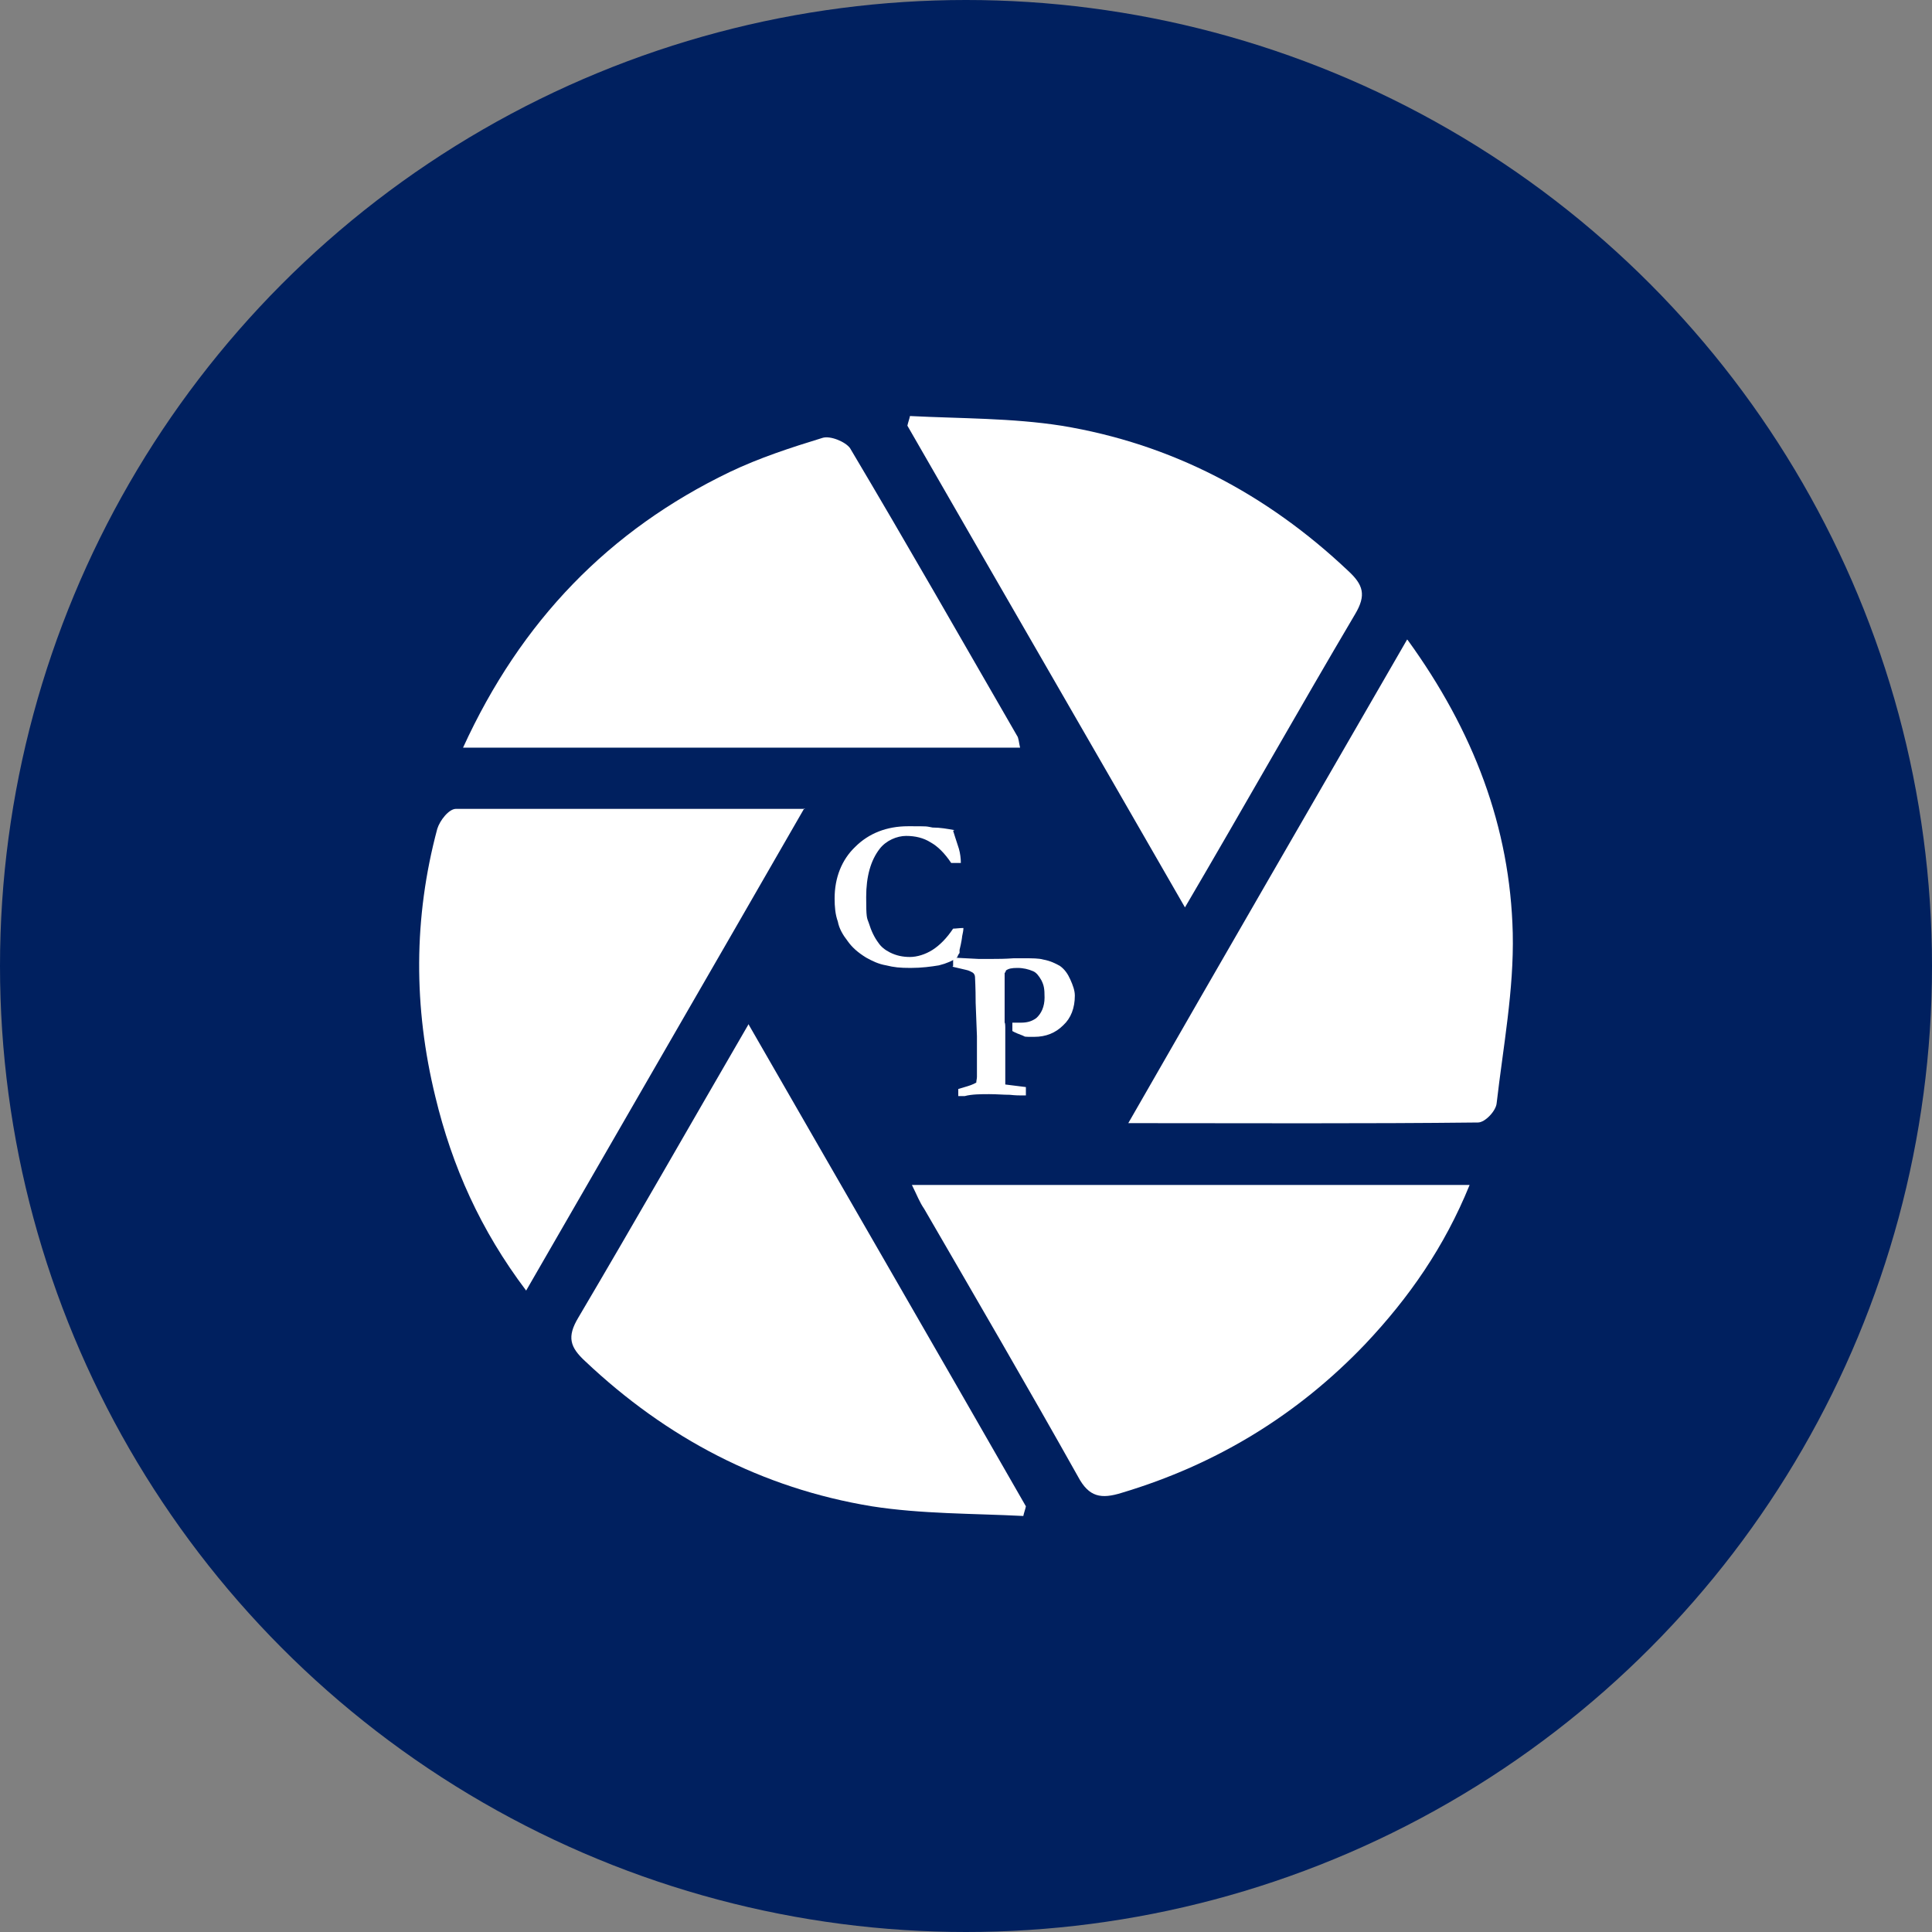 <?xml version='1.0' encoding='utf-8'?>
<svg xmlns="http://www.w3.org/2000/svg" version="1.1" viewBox="0 0 300 300" width="300" height="300">
  <rect x="0" y="0" width="300" height="300" fill="#808080" stroke="none"/>
  <defs>
    <style>
      .cls-1 {
        fill: #fff;
      }

      .cls-2 {
        fill: #00205f;
      }
    </style>
  <clipPath id="bz_circular_clip"><circle cx="150.0" cy="150.0" r="150.0" /></clipPath></defs>
  
  <g clip-path="url(#bz_circular_clip)"><g>
    <g id="Layer_1">
      <rect class="cls-2" x="0" width="300" height="300" />
      <g>
        <path class="cls-1" d="M71.9,116.1c9-19.7,22.7-33.8,41.4-42.8,4.6-2.2,9.5-3.8,14.4-5.3,1.2-.4,3.6.6,4.3,1.6,8.8,14.8,17.3,29.7,25.9,44.6.3.4.3,1.1.5,1.9h-86.4Z" />
        <path class="cls-1" d="M141.6,184h86.6c-3.9,9.6-9.4,17.5-16.2,24.7-10.5,11-23.1,18.7-37.8,23.1-3.2,1-5.1.7-6.8-2.5-7.8-13.9-15.9-27.8-23.9-41.6-.7-1-1.1-2.1-1.9-3.7Z" />
        <path class="cls-1" d="M116.2,159c14.6,25.4,28.9,50.1,43.1,74.9-.1.5-.3,1-.4,1.5-7.9-.4-15.8-.3-23.5-1.5-17.1-2.8-31.9-10.6-44.5-22.5-2.4-2.2-2.9-3.8-1.1-6.8,8.8-14.9,17.4-30,26.4-45.5Z" />
        <path class="cls-1" d="M184,140.9c-14.6-25.4-28.9-50.1-43.1-74.8.1-.5.3-1,.4-1.5,7.9.4,15.8.3,23.5,1.5,17.1,2.8,31.9,10.6,44.5,22.5,2.4,2.2,2.9,3.8,1.1,6.8-8.8,14.9-17.3,30-26.4,45.5Z" />
        <path class="cls-1" d="M218.6,99.4c10.2,14.1,15.9,29,16.3,45.5.2,8.8-1.5,17.7-2.5,26.4-.1,1.2-1.8,3-2.9,3-17.7.2-35.6.1-54.3.1,14.5-25.3,28.7-49.8,43.3-75.1Z" />
        <path class="cls-1" d="M124.9,125.5c-14.6,25.4-28.8,49.9-43.2,74.9-7.1-9.4-11.5-19.3-14.1-30.1-3.4-13.9-3.4-27.8.3-41.6.4-1.3,1.8-3.1,2.9-3.1,17.7,0,35.5,0,54.2,0Z" />
        <g>
          <path class="cls-1" d="M148,150v-1.3l3.9.2h2.4c.7,0,1.7,0,3.1-.1.8,0,1.3,0,1.5,0,1.4,0,2.4,0,3.1.2,1.1.2,1.9.6,2.6,1,.7.5,1.2,1.2,1.6,2.1.4.9.7,1.7.7,2.5,0,1.9-.6,3.5-1.8,4.6-1.2,1.2-2.7,1.8-4.5,1.8s-1.3,0-1.8-.2-1.1-.4-1.6-.7c0-.3,0-.7,0-1.3.3,0,.5,0,.7,0h.6c1,0,1.7-.2,2.4-.7.8-.7,1.3-1.8,1.3-3.2s-.1-1.9-.5-2.7c-.4-.7-.8-1.2-1.3-1.4-.7-.3-1.5-.5-2.4-.5s-1.4.1-1.8.4c0,.1-.1.3-.2.4v7.7c.1,0,.1.7.1.7v.7c0,.1,0,.4,0,.7v6c0,.4,0,.9,0,1.5l3.2.4c0,.3,0,.4,0,.6s0,.4,0,.7c-.3,0-.5,0-.6,0-.4,0-1,0-1.9-.1-1,0-2-.1-3.2-.1s-2.7,0-3.8.3c-.2,0-.5,0-1,0,0-.3,0-.5,0-.7v-.4l1-.3c.7-.2,1.3-.4,1.8-.7,0-.3.1-.6.1-.9v-6.3c0,0-.2-5.2-.2-5.2,0-2.4-.1-3.8-.1-4,0-.3-.2-.6-.4-.7-.2-.1-.5-.3-1-.4-1.2-.3-1.8-.4-2.1-.5Z" />
          <path class="cls-1" d="M148,129c.1.3.4,1.3.9,2.8.2.7.3,1.5.3,2.2h-1.5c-1-1.5-2.1-2.6-3.2-3.2-1.1-.7-2.4-1-3.8-1s-3.1.7-4.1,2c-1.4,1.8-2.1,4.3-2.1,7.5s.1,3.2.4,4c.4,1.3.9,2.3,1.5,3.1.4.6,1,1.1,1.8,1.5,1,.5,2,.7,3.1.7s2.4-.4,3.5-1.1,2.2-1.8,3.2-3.3c.4,0,1-.1,1.6-.1,0,.4-.1.8-.2,1.3,0,.1-.1.9-.4,2.1v.5c-.1,0-.4.7-.4.7-.7.5-1.6.9-2.8,1.2-1.2.2-2.7.4-4.4.4s-2.6-.1-3.8-.4c-1.2-.2-2.2-.7-3.1-1.2-1.3-.8-2.2-1.6-2.9-2.6-.7-.9-1.3-1.9-1.5-3-.4-1.1-.5-2.3-.5-3.6,0-3.2,1.1-6,3.2-8,2.1-2.1,4.9-3.2,8.2-3.2s2.7,0,3.8.2c1.2,0,2.3.2,3.4.4Z" />
        </g>
      </g>
    </g>
  </g>
</g></svg>